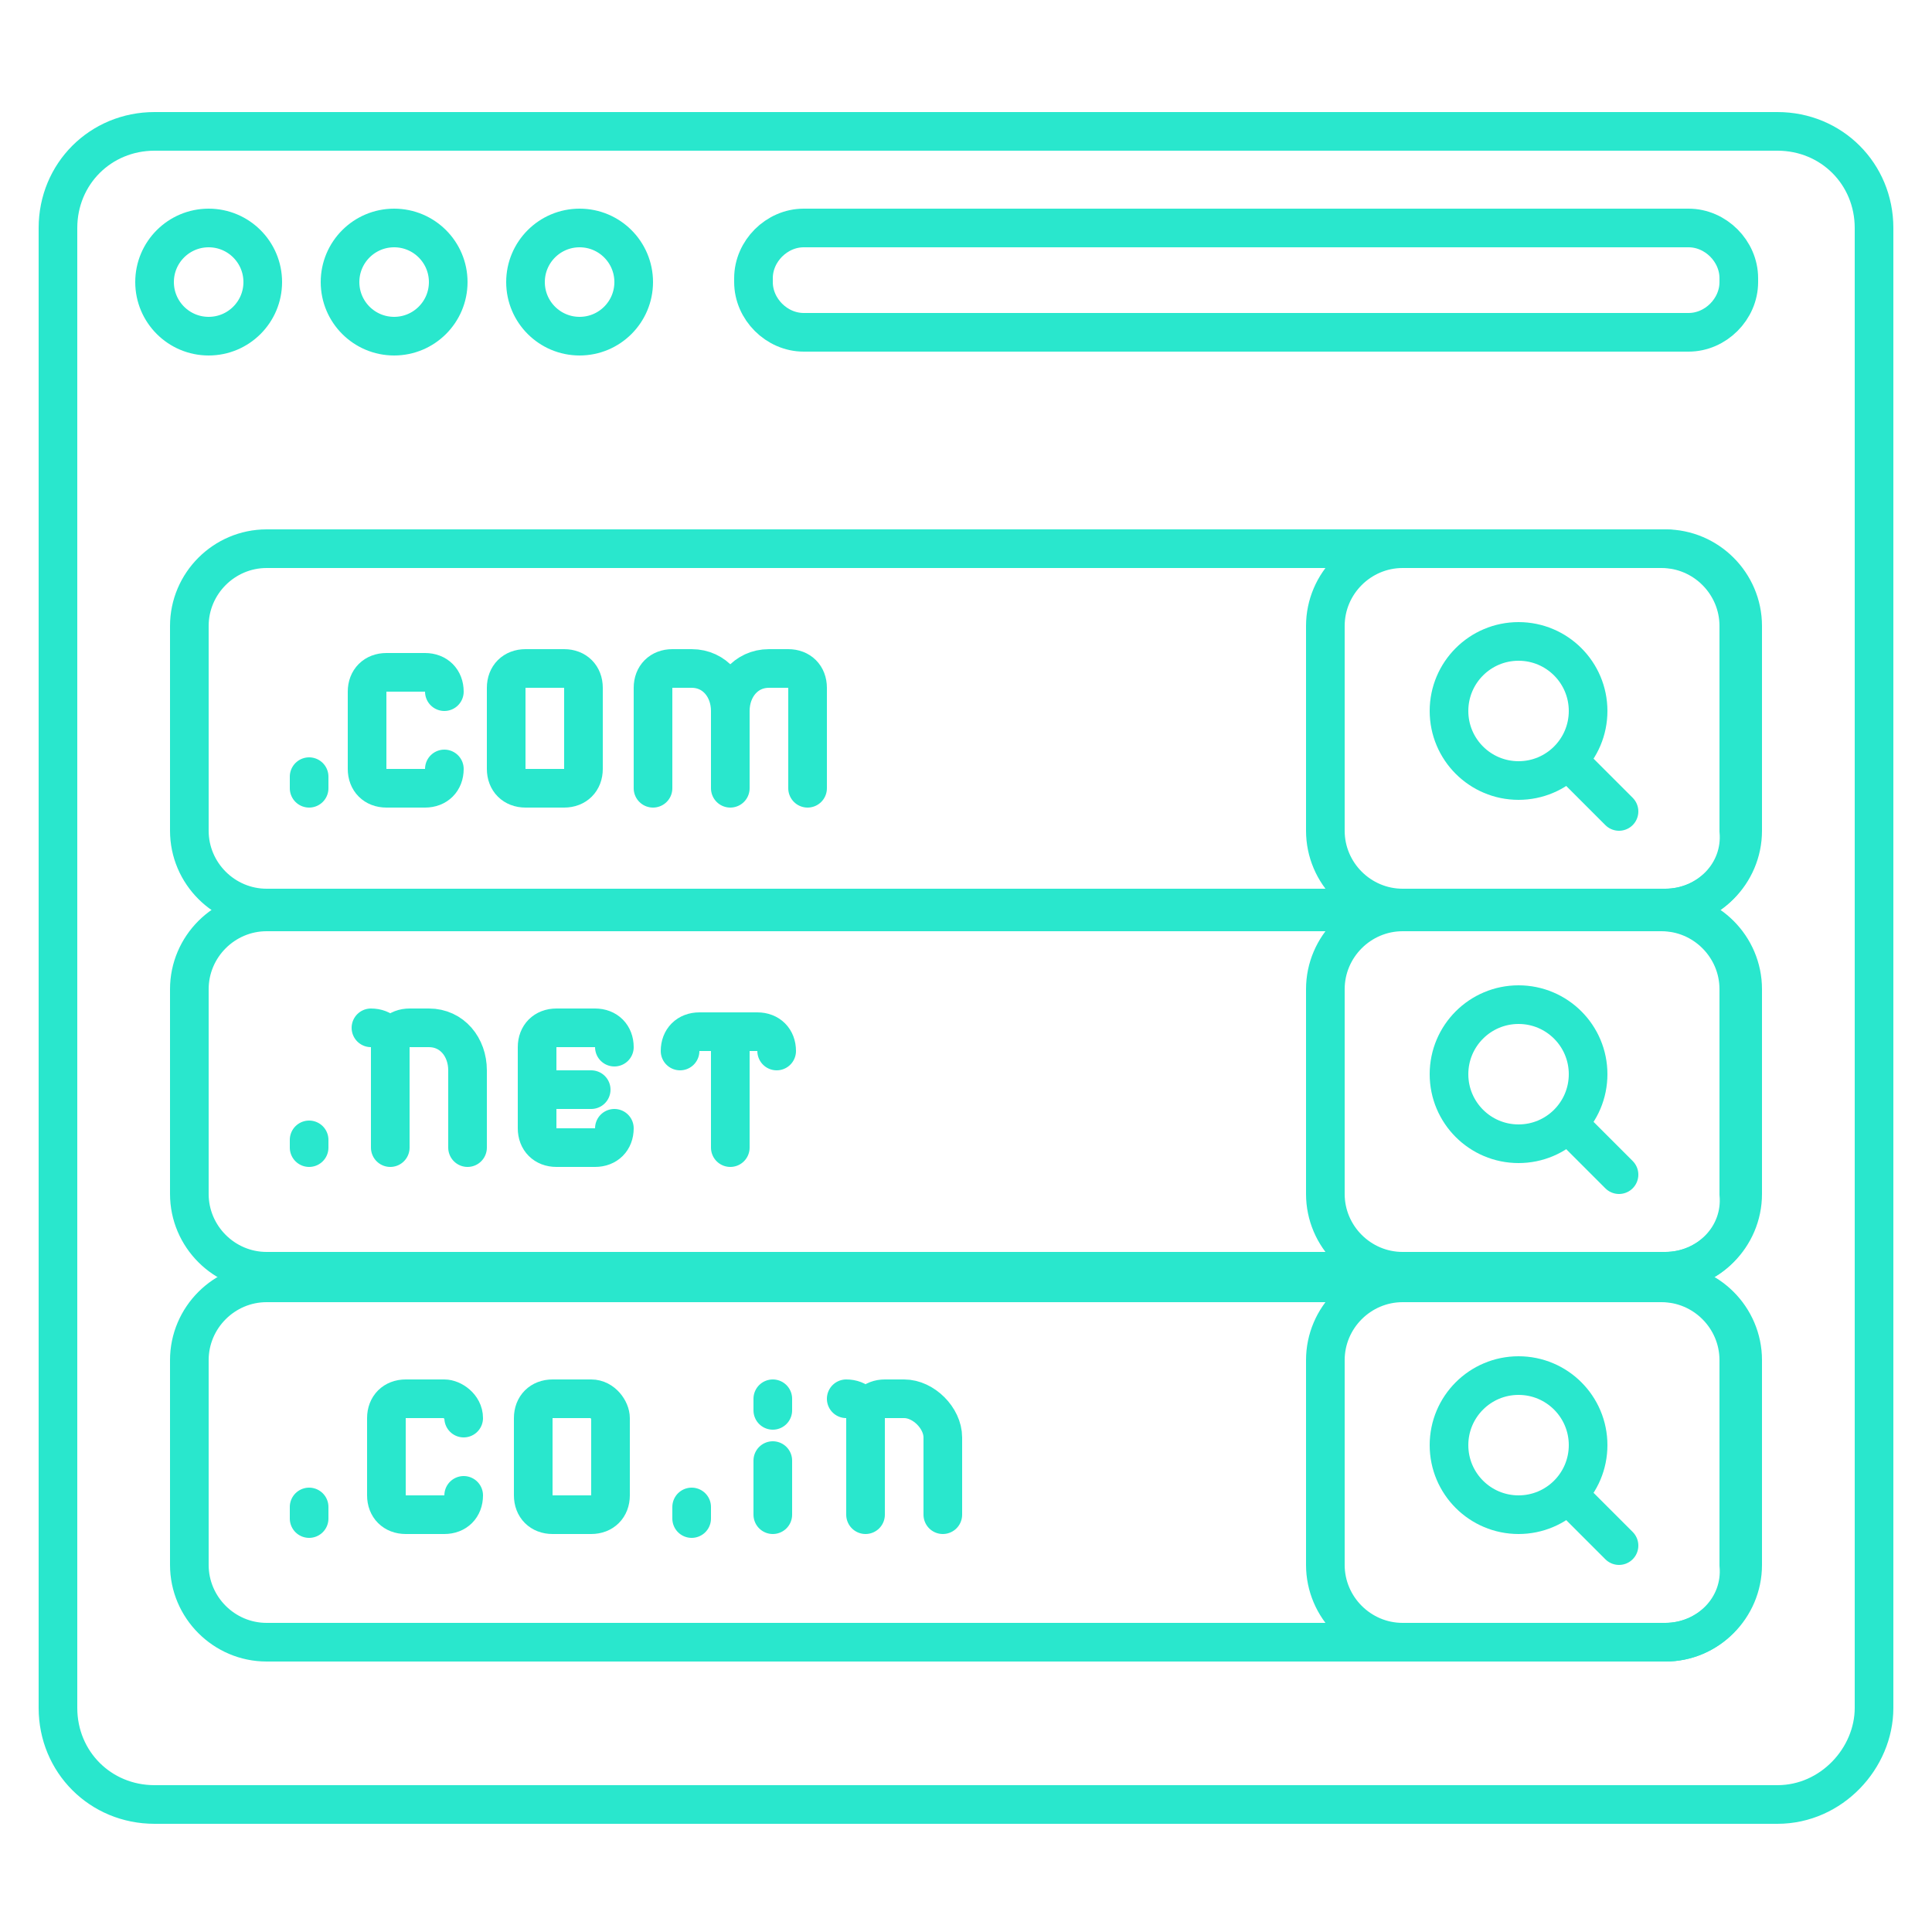 <svg xmlns="http://www.w3.org/2000/svg" viewBox="0 0 50 50" id="domainregistration"><path fill="none" stroke="#29e7cd" stroke-miterlimit="10" d="M46,46.7H4c-1.4,0-2.5-1.1-2.5-2.5V5.9c0-1.4,1.1-2.5,2.5-2.5h42c1.4,0,2.5,1.1,2.5,2.5v38.3  C48.5,45.5,47.4,46.7,46,46.7z" class="colorStroke000000 svgStroke"></path><circle cx="5.4" cy="7.3" r="1.4" fill="none" stroke="#29e7cd" stroke-miterlimit="10" class="colorStroke000000 svgStroke"></circle><circle cx="10.2" cy="7.3" r="1.4" fill="none" stroke="#29e7cd" stroke-miterlimit="10" class="colorStroke000000 svgStroke"></circle><circle cx="15" cy="7.3" r="1.4" fill="none" stroke="#29e7cd" stroke-miterlimit="10" class="colorStroke000000 svgStroke"></circle><path fill="none" stroke="#29e7cd" stroke-linecap="round" stroke-linejoin="round" stroke-miterlimit="10" d="M43.7,5.9H20.8c-0.7,0-1.3,0.6-1.3,1.3v0.1c0,0.7,0.6,1.3,1.3,1.3h22.9c0.7,0,1.3-0.6,1.3-1.3V7.2  C45,6.5,44.4,5.9,43.7,5.9z" class="colorStroke000000 svgStroke"></path><path fill="none" stroke="#29e7cd" stroke-miterlimit="10" d="M43.1,23.5H6.9c-1.1,0-2-0.9-2-2v-5.3c0-1.1,0.9-2,2-2H43c1.1,0,2,0.9,2,2v5.3C45.1,22.6,44.2,23.5,43.1,23.5z  " class="colorStroke000000 svgStroke"></path><path fill="none" stroke="#29e7cd" stroke-miterlimit="10" d="M43.1,23.5h-6.8c-1.1,0-2-0.9-2-2v-5.3c0-1.1,0.9-2,2-2h6.8c1.1,0,2,0.9,2,2v5.3  C45.1,22.6,44.2,23.5,43.1,23.5z" class="colorStroke000000 svgStroke"></path><circle cx="39.3" cy="18.4" r="1.8" fill="none" stroke="#29e7cd" stroke-linecap="round" stroke-linejoin="round" stroke-miterlimit="10" class="colorStroke000000 svgStroke"></circle><line x1="40.6" x2="41.9" y1="19.7" y2="21" fill="none" stroke="#29e7cd" stroke-linecap="round" stroke-linejoin="round" stroke-miterlimit="10" class="colorStroke000000 svgStroke"></line><path fill="none" stroke="#29e7cd" stroke-miterlimit="10" d="M43.1,32.9H6.9c-1.1,0-2-0.9-2-2v-5.3c0-1.1,0.9-2,2-2H43c1.1,0,2,0.9,2,2v5.3C45.1,32,44.2,32.9,43.1,32.9z" class="colorStroke000000 svgStroke"></path><path fill="none" stroke="#29e7cd" stroke-miterlimit="10" d="M43.1,32.9h-6.8c-1.1,0-2-0.9-2-2v-5.3c0-1.1,0.9-2,2-2h6.8c1.1,0,2,0.9,2,2v5.3C45.1,32,44.2,32.9,43.1,32.9z  " class="colorStroke000000 svgStroke"></path><circle cx="39.3" cy="27.8" r="1.8" fill="none" stroke="#29e7cd" stroke-linecap="round" stroke-linejoin="round" stroke-miterlimit="10" class="colorStroke000000 svgStroke"></circle><line x1="40.6" x2="41.9" y1="29.1" y2="30.4" fill="none" stroke="#29e7cd" stroke-linecap="round" stroke-linejoin="round" stroke-miterlimit="10" class="colorStroke000000 svgStroke"></line><path fill="none" stroke="#29e7cd" stroke-miterlimit="10" d="M43.1,42.5H6.9c-1.1,0-2-0.9-2-2v-5.3c0-1.1,0.9-2,2-2H43c1.1,0,2,0.9,2,2v5.3C45.1,41.6,44.2,42.5,43.1,42.5z  " class="colorStroke000000 svgStroke"></path><path fill="none" stroke="#29e7cd" stroke-miterlimit="10" d="M43.1,42.5h-6.8c-1.1,0-2-0.9-2-2v-5.3c0-1.1,0.9-2,2-2h6.8c1.1,0,2,0.9,2,2v5.3  C45.1,41.6,44.2,42.5,43.1,42.5z" class="colorStroke000000 svgStroke"></path><circle cx="39.3" cy="37.4" r="1.8" fill="none" stroke="#29e7cd" stroke-linecap="round" stroke-linejoin="round" stroke-miterlimit="10" class="colorStroke000000 svgStroke"></circle><line x1="40.6" x2="41.9" y1="38.7" y2="40" fill="none" stroke="#29e7cd" stroke-linecap="round" stroke-linejoin="round" stroke-miterlimit="10" class="colorStroke000000 svgStroke"></line><line x1="8" x2="8" y1="20.4" y2="20.1" fill="none" stroke="#29e7cd" stroke-linecap="round" stroke-linejoin="round" stroke-miterlimit="10" class="colorStroke000000 svgStroke"></line><path fill="none" stroke="#29e7cd" stroke-linecap="round" stroke-linejoin="round" stroke-miterlimit="10" d="M11.5,19.9c0,0.3-0.2,0.5-0.5,0.5h-1c-0.3,0-0.5-0.2-0.5-0.5v-1v0v-1c0-0.3,0.2-0.5,0.5-0.5h1  c0.3,0,0.5,0.2,0.5,0.5" class="colorStroke000000 svgStroke"></path><path fill="none" stroke="#29e7cd" stroke-miterlimit="10" d="M15.1,17.8v2.1c0,0.3-0.2,0.5-0.5,0.5h-1c-0.3,0-0.5-0.2-0.5-0.5v-2.1c0-0.3,0.2-0.5,0.5-0.5h1  C14.9,17.3,15.1,17.5,15.1,17.8z" class="colorStroke000000 svgStroke"></path><path fill="none" stroke="#29e7cd" stroke-linecap="round" stroke-linejoin="round" stroke-miterlimit="10" d="M16.9 20.4v-2.6c0-.3.2-.5.5-.5h.5c.6 0 1 .5 1 1.1v2M20.9 20.4v-2.6c0-.3-.2-.5-.5-.5h-.5c-.6 0-1 .5-1 1.1v2" class="colorStroke000000 svgStroke"></path><line x1="8" x2="8" y1="29.7" y2="29.5" fill="none" stroke="#29e7cd" stroke-linecap="round" stroke-linejoin="round" stroke-miterlimit="10" class="colorStroke000000 svgStroke"></line><path fill="none" stroke="#29e7cd" stroke-linecap="round" stroke-linejoin="round" stroke-miterlimit="10" d="M10.1 29.7v-2.6c0-.3.2-.5.5-.5h.5c.6 0 1 .5 1 1.1v2M10.1 29.7v-2.6c0-.3-.2-.5-.5-.5M15.9 29.2c0 .3-.2.5-.5.5h-1c-.3 0-.5-.2-.5-.5v-2.1c0-.3.2-.5.5-.5h1c.3 0 .5.2.5.5" class="colorStroke000000 svgStroke"></path><line x1="14" x2="15.3" y1="28.2" y2="28.2" fill="none" stroke="#29e7cd" stroke-linecap="round" stroke-linejoin="round" stroke-miterlimit="10" class="colorStroke000000 svgStroke"></line><path fill="none" stroke="#29e7cd" stroke-linecap="round" stroke-linejoin="round" stroke-miterlimit="10" d="M17.6,27.2c0-0.3,0.2-0.5,0.5-0.5h1.5c0.3,0,0.5,0.2,0.5,0.5" class="colorStroke000000 svgStroke"></path><line x1="18.9" x2="18.9" y1="26.7" y2="29.7" fill="none" stroke="#29e7cd" stroke-linecap="round" stroke-linejoin="round" stroke-miterlimit="10" class="colorStroke000000 svgStroke"></line><line x1="8" x2="8" y1="39.3" y2="39" fill="none" stroke="#29e7cd" stroke-linecap="round" stroke-linejoin="round" stroke-miterlimit="10" class="colorStroke000000 svgStroke"></line><path fill="none" stroke="#29e7cd" stroke-linecap="round" stroke-linejoin="round" stroke-miterlimit="10" d="M12,38.7c0,0.3-0.2,0.5-0.5,0.5h-1c-0.3,0-0.5-0.2-0.5-0.5v-1v0v-1c0-0.3,0.2-0.5,0.5-0.5h1  c0.2,0,0.5,0.2,0.5,0.5" class="colorStroke000000 svgStroke"></path><path fill="none" stroke="#29e7cd" stroke-miterlimit="10" d="M15.8,36.7v2c0,0.3-0.2,0.5-0.5,0.5h-1c-0.3,0-0.5-0.2-0.5-0.5v-2c0-0.3,0.2-0.5,0.5-0.5h1  C15.6,36.2,15.8,36.5,15.8,36.7z" class="colorStroke000000 svgStroke"></path><path fill="none" stroke="#29e7cd" stroke-linecap="round" stroke-linejoin="round" stroke-miterlimit="10" d="M22.4 39.2v-2.5c0-.3.2-.5.5-.5h.5c.5 0 1 .5 1 1v2M22.4 39.2v-2.5c0-.3-.2-.5-.5-.5" class="colorStroke000000 svgStroke"></path><line x1="20" x2="20" y1="36.2" y2="36.5" fill="none" stroke="#29e7cd" stroke-linecap="round" stroke-linejoin="round" stroke-miterlimit="10" class="colorStroke000000 svgStroke"></line><line x1="20" x2="20" y1="37.8" y2="39.2" fill="none" stroke="#29e7cd" stroke-linecap="round" stroke-linejoin="round" stroke-miterlimit="10" class="colorStroke000000 svgStroke"></line><line x1="17.9" x2="17.9" y1="39.3" y2="39" fill="none" stroke="#29e7cd" stroke-linecap="round" stroke-linejoin="round" stroke-miterlimit="10" class="colorStroke000000 svgStroke"></line></svg>